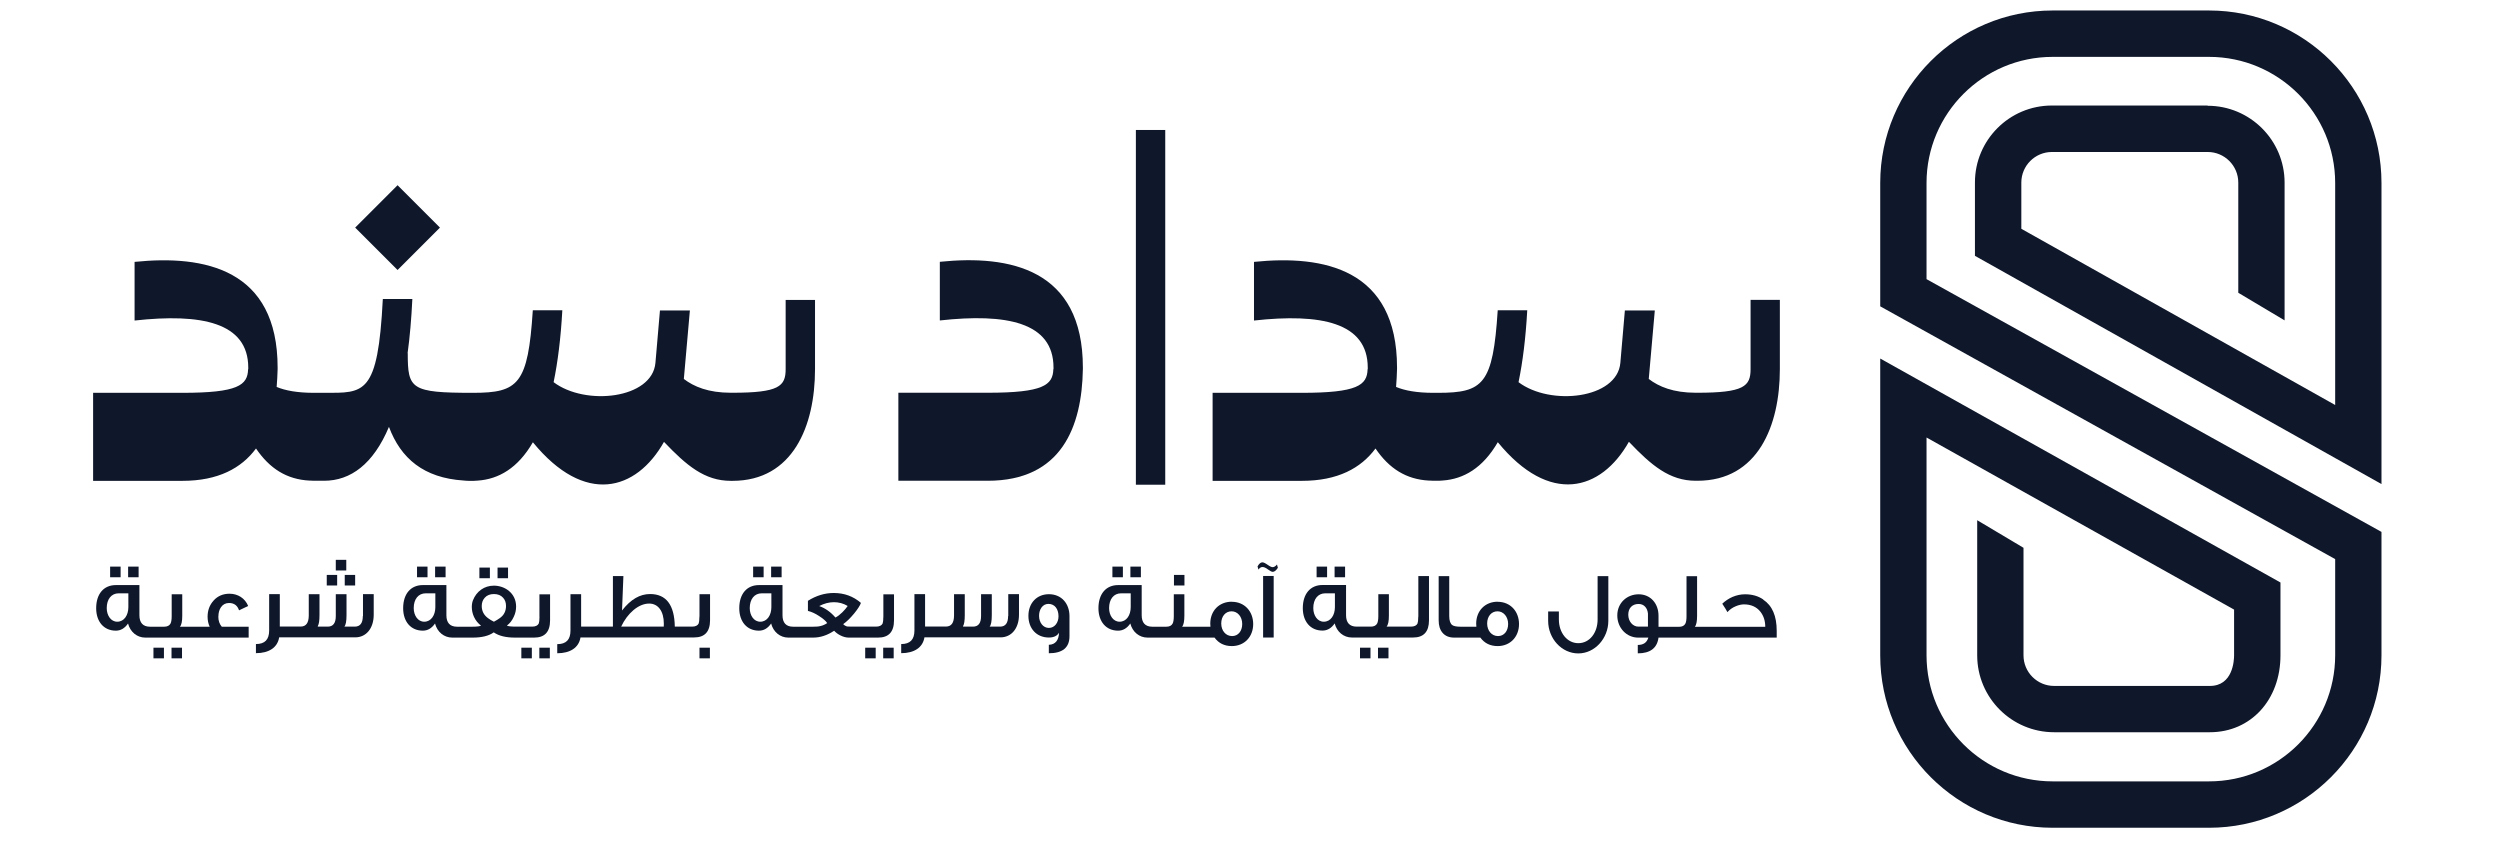 <svg xmlns="http://www.w3.org/2000/svg" id="Layer_1" viewBox="0 0 309.87 104.6"><defs><style>      .st0 {        fill: #0f172a;      }    </style></defs><path class="st0" d="M273.63,13.08h-19.31c-5.26,0-9.53,4.28-9.53,9.53v9.1l50.39,28.29V22.67c0-11.79-9.59-21.37-21.37-21.37h-19.39c-11.79,0-21.37,9.59-21.37,21.37v15.3l56.39,31.33v11.92c0,8.62-7.01,15.63-15.63,15.63h-19.39c-8.62,0-15.63-7.01-15.63-15.63v-26.99l38.12,21.33v5.67c0,.63-.14,3.79-3,3.79h-19.31c-2.09,0-3.79-1.7-3.79-3.79v-13.33l-5.74-3.42v16.75c0,5.26,4.28,9.53,9.53,9.53h19.31c5.07,0,8.75-4.01,8.75-9.53v-9.03l-49.61-27.76v36.79c0,11.79,9.59,21.37,21.37,21.37h19.39c11.79,0,21.37-9.59,21.37-21.37v-15.3l-56.39-31.33v-11.92c0-8.62,7.01-15.63,15.63-15.63h19.39c8.62,0,15.63,7.01,15.63,15.63v27.52l-38.9-21.84v-5.73c0-2.09,1.7-3.79,3.79-3.79h19.31c2.09,0,3.79,1.7,3.79,3.79v13.66l5.74,3.42v-17.07c0-5.26-4.28-9.53-9.53-9.53Z"></path><g><rect class="st0" x="45.56" y="24.49" width="7.43" height="7.43" transform="translate(-5.51 43.11) rotate(-45)"></rect><path class="st0" d="M97.38,45.75c0,2.13-.82,2.93-6.59,2.93h-.21c-2.77,0-4.57-.75-5.82-1.71l.09-1.01.66-7.48h-3.71l-.56,6.5c-.4,4.46-8.68,5.37-12.62,2.39.52-2.51.89-5.46,1.08-8.91h-3.66c-.59,9.17-1.78,10.23-7.41,10.23h-.02c-7.69,0-8.07-.47-8.07-4.9h-.02c.28-2.02.47-4.27.59-6.73h-3.66c-.61,11.96-2.3,11.63-7.27,11.63h-1.29c-2.02,0-3.54-.28-4.6-.73.07-.73.09-1.45.12-2.2v-.19c0-12.24-9.08-14-17.73-13.11v7.27c8.23-.91,14.09.21,14.09,5.84v.19h-.02c-.05,1.99-1.27,2.93-8.14,2.93h-11.07v10.91h11.07c4.43,0,7.32-1.57,9.12-4.01,1.7,2.5,3.81,3.83,6.63,3.98.04,0,.09,0,.14,0,.13,0,.25.02.38.02h1.29c3.28,0,6.1-2.06,8.04-6.68,1.46,3.91,4.31,6.33,9.25,6.65.21.02.41.04.63.04h.54s.07,0,.11,0c.16,0,.32-.01.48-.03,2.59-.18,4.97-1.54,6.83-4.75,6.43,7.86,12.81,6.05,16.25-.05,2.79,2.93,5.04,4.83,8.28,4.83h.21c7.5,0,10.23-6.82,10.23-13.84v-8.58h-3.64v8.58Z"></path><path class="st0" d="M116.49,32.45v7.27c8.23-.91,14.09.21,14.09,5.84v.19h-.02c-.05,1.99-1.27,2.93-8.14,2.93h-11.07v10.91h11.07c9.17,0,11.68-6.71,11.8-13.84v-.19c0-12.24-9.08-14-17.73-13.11Z"></path><rect class="st0" x="140.79" y="16.11" width="3.64" height="43.97"></rect><path class="st0" d="M216.98,37.17v8.58c0,2.13-.82,2.93-6.59,2.93h-.21c-2.77,0-4.57-.75-5.82-1.71l.09-1.01.66-7.48h-3.71l-.56,6.5c-.4,4.46-8.68,5.37-12.62,2.39.52-2.51.89-5.46,1.08-8.91h-3.66c-.59,9.17-1.78,10.23-7.41,10.23h-.59c-2.02,0-3.54-.28-4.6-.73.07-.73.09-1.45.12-2.2v-.19c0-12.24-9.08-14-17.73-13.11v7.27c8.23-.91,14.1.21,14.1,5.84v.19h-.02c-.05,1.99-1.27,2.93-8.14,2.93h-11.07v10.91h11.07c4.43,0,7.32-1.57,9.12-4.01,1.7,2.5,3.81,3.83,6.64,3.98.04,0,.08,0,.13,0,.13,0,.26.02.39.02h.59s.07,0,.11,0c.16,0,.32-.01.47-.03,2.59-.18,4.97-1.54,6.83-4.75,6.43,7.86,12.81,6.05,16.25-.05,2.79,2.93,5.04,4.83,8.28,4.83h.21c7.5,0,10.22-6.82,10.22-13.84v-8.58h-3.63Z"></path></g><g><rect class="st0" x="15.88" y="70.23" width="1.3" height="1.32"></rect><rect class="st0" x="13.65" y="70.23" width="1.3" height="1.32"></rect><rect class="st0" x="19.02" y="80.28" width="1.3" height="1.32"></rect><rect class="st0" x="21.26" y="80.28" width="1.3" height="1.32"></rect><path class="st0" d="M27.07,76.41c0-.46.11-.84.32-1.15.24-.34.57-.52,1-.52.63,0,1.04.31,1.24.91l1.13-.54c-.39-.96-1.28-1.52-2.31-1.52-.79,0-1.45.27-1.96.83-.51.56-.76,1.23-.76,2.02,0,.44.08.85.26,1.24h-3.69c.2-.22.29-.67.29-1.37v-2.65h-1.31v2.72c0,.41-.05.72-.14.9-.14.27-.41.4-.8.4h-1.74c-.89,0-1.32-.5-1.32-1.42v-3.74h-2.92c-1.51,0-2.44,1.1-2.44,2.87,0,1.64.93,2.78,2.44,2.78.59,0,1.1-.29,1.51-.89.27,1.05,1.11,1.75,2.14,1.75h12.81v-1.35h-3.33c-.28-.32-.43-.73-.43-1.26ZM15.91,75.25c0,1-.52,1.81-1.38,1.81-.79,0-1.3-.78-1.3-1.69,0-1.1.57-1.83,1.49-1.83h1.19v1.71Z"></path><rect class="st0" x="42.73" y="71.26" width="1.29" height="1.31"></rect><rect class="st0" x="40.5" y="71.26" width="1.29" height="1.31"></rect><path class="st0" d="M44.97,76.37c0,.86-.33,1.3-1,1.3h-1.29c.18-.19.27-.67.27-1.44v-2.58h-1.33v2.71c0,.87-.33,1.31-1,1.31h-1.23v-.07c.14-.22.21-.67.21-1.37v-2.58h-1.33v2.62c0,.93-.33,1.39-1,1.39h-2.59v-4.02h-1.32v4.51c0,1.13-.54,1.68-1.64,1.68v1.13c1.61,0,2.68-.7,2.88-1.96h9.43c1.35,0,2.29-1.11,2.29-2.81v-2.55h-1.33v2.72Z"></path><rect class="st0" x="41.62" y="69.39" width="1.3" height="1.32"></rect><rect class="st0" x="53.93" y="70.23" width="1.3" height="1.32"></rect><rect class="st0" x="51.69" y="70.23" width="1.3" height="1.32"></rect><rect class="st0" x="61.67" y="70.35" width="1.3" height="1.32"></rect><rect class="st0" x="59.42" y="70.35" width="1.3" height="1.32"></rect><rect class="st0" x="66.85" y="80.28" width="1.3" height="1.32"></rect><path class="st0" d="M66.87,76.43c0,.43-.04.71-.09.85-.13.26-.4.39-.84.39h-2.01c-.6,0-.97-.05-1.1-.13.37-.28.66-.65.86-1.11.19-.4.28-.81.28-1.25,0-1.68-1.42-2.59-2.75-2.59-1.19,0-2.16.7-2.6,1.82-.09.24-.14.51-.14.82,0,.42.09.84.27,1.23.2.44.5.8.87,1.09-.14.08-.51.13-1.1.13h-1.87c-.89,0-1.32-.5-1.32-1.42v-3.74h-2.92c-1.51,0-2.44,1.1-2.44,2.87,0,1.64.93,2.78,2.44,2.78.59,0,1.1-.29,1.51-.89.27,1.05,1.11,1.75,2.14,1.75h2.53c1.12,0,2-.21,2.61-.65.63.44,1.5.65,2.63.65h2.38c1.31,0,1.97-.71,1.97-2.14v-3.22h-1.32v2.78ZM53.96,75.25c0,1-.52,1.81-1.38,1.81-.79,0-1.3-.78-1.3-1.69,0-1.1.57-1.83,1.49-1.83h1.19v1.71ZM61.94,76.62c-.2.15-.45.29-.72.44-.27-.13-.52-.28-.73-.44-.52-.38-.78-.89-.78-1.51,0-.41.13-.76.38-1.03.27-.3.65-.45,1.13-.45s.86.15,1.13.45c.25.27.37.61.37,1.03,0,.64-.26,1.15-.78,1.51Z"></path><rect class="st0" x="64.62" y="80.28" width="1.3" height="1.32"></rect><rect class="st0" x="86.7" y="80.28" width="1.29" height="1.32"></rect><path class="st0" d="M86.69,76.43c0,.43-.04.71-.09.85-.13.26-.4.39-.84.39h-2.12c-.04-2.68-1.06-4.04-3.06-4.04-1.25,0-2.39.64-3.48,2.04l.17-4.27h-1.3v6.27h-3.94v-4.02h-1.32v4.51c0,1.13-.54,1.68-1.64,1.68v1.13c1.61,0,2.68-.7,2.88-1.96h14.09c1.31,0,1.97-.71,1.97-2.14v-3.22h-1.31v2.78ZM82.27,77.67h-5.28c.77-1.65,2.15-2.86,3.47-2.86,1.13,0,1.82.97,1.82,2.48,0,.13,0,.25-.01.38Z"></path><rect class="st0" x="93.35" y="70.23" width="1.3" height="1.32"></rect><rect class="st0" x="95.58" y="70.23" width="1.3" height="1.32"></rect><path class="st0" d="M109.49,76.43c0,.43-.04.71-.09.85-.13.26-.4.39-.84.39h-3.06c-.28,0-.46-.01-.52-.02-.15-.04-.31-.13-.47-.29.43-.3.87-.73,1.36-1.32.45-.55.73-.99.84-1.31-.94-.82-2.07-1.23-3.37-1.23-1.1,0-2.17.32-3.2.97v1.25c.44.11.91.32,1.39.64.48.31.83.6,1,.87-.28.19-.57.31-.85.37-.22.06-.53.08-.92.08h-2.45c-.89,0-1.32-.5-1.32-1.42v-3.74h-2.92c-1.51,0-2.44,1.1-2.44,2.87,0,1.64.93,2.78,2.44,2.78.59,0,1.1-.29,1.51-.89.27,1.05,1.11,1.75,2.14,1.75h3.06c.89,0,1.75-.28,2.61-.85.2.22.45.41.76.57.37.19.72.28,1.05.28h3.64c1.31,0,1.97-.71,1.97-2.14v-3.22h-1.32v2.78ZM95.61,75.25c0,1-.52,1.81-1.38,1.81-.79,0-1.3-.78-1.3-1.69,0-1.1.57-1.83,1.49-1.83h1.19v1.71ZM103.55,76.54c-.59-.68-1.26-1.16-2.01-1.42.6-.32,1.22-.48,1.82-.48s1.18.15,1.71.47c-.17.25-.39.51-.66.78-.31.3-.59.52-.86.65Z"></path><rect class="st0" x="109.47" y="80.28" width="1.3" height="1.32"></rect><rect class="st0" x="107.24" y="80.28" width="1.3" height="1.32"></rect><path class="st0" d="M124.95,76.37c0,.86-.33,1.3-1,1.3h-1.29c.18-.19.27-.67.27-1.44v-2.58h-1.33v2.71c0,.87-.33,1.31-1,1.31h-1.23v-.07c.14-.22.21-.67.21-1.37v-2.58h-1.33v2.62c0,.93-.33,1.39-1,1.39h-2.59v-4.02h-1.32v4.51c0,1.13-.54,1.68-1.64,1.68v1.13c1.61,0,2.68-.7,2.88-1.96h9.43c1.35,0,2.29-1.11,2.29-2.81v-2.55h-1.33v2.72Z"></path><path class="st0" d="M130.01,73.65c-1.49,0-2.54,1.09-2.54,2.68s1.02,2.69,2.54,2.69c.6,0,1.03-.2,1.25-.6-.02.92-.44,1.48-1.26,1.5v1.05c1.71,0,2.56-.71,2.56-2.11v-2.49c0-1.56-.99-2.72-2.55-2.72ZM130.01,77.83c-.72,0-1.22-.67-1.22-1.5s.46-1.48,1.16-1.48c.76,0,1.25.61,1.25,1.54,0,.78-.48,1.44-1.19,1.44Z"></path><rect class="st0" x="137.88" y="70.23" width="1.3" height="1.32"></rect><rect class="st0" x="140.11" y="70.23" width="1.3" height="1.32"></rect><rect class="st0" x="145.51" y="71.26" width="1.3" height="1.31"></rect><path class="st0" d="M152.68,74.58c-1.57,0-2.67,1.13-2.67,2.72,0,.11.01.21.02.32v.06s-1.24,0-1.24,0h-2.27c.19-.22.28-.67.28-1.37v-2.65h-1.31v2.72c0,.41-.05.72-.14.9-.14.27-.4.4-.79.4h-1.73c-.89,0-1.32-.5-1.32-1.42v-3.74h-2.92c-1.51,0-2.44,1.1-2.44,2.87,0,1.64.93,2.78,2.44,2.78.59,0,1.1-.29,1.51-.89.27,1.05,1.11,1.75,2.14,1.75h8.3c.51.7,1.23,1.05,2.14,1.05,1.57,0,2.65-1.16,2.65-2.73s-1.07-2.76-2.65-2.76ZM140.15,75.25c0,1-.52,1.81-1.38,1.81-.79,0-1.3-.78-1.3-1.69,0-1.1.57-1.83,1.49-1.83h1.19v1.71ZM152.72,78.84c-.79,0-1.35-.67-1.35-1.56s.53-1.51,1.28-1.51,1.32.67,1.32,1.57-.52,1.5-1.25,1.5Z"></path><path class="st0" d="M157.74,70.3c-.13,0-.33-.09-.63-.3s-.51-.3-.64-.3c-.21,0-.41.17-.6.5l.11.4c.15-.21.32-.32.5-.32s.41.09.68.3c.27.2.47.3.59.3.21,0,.42-.17.64-.5l-.11-.41c-.18.22-.37.33-.54.33Z"></path><rect class="st0" x="156.56" y="71.39" width="1.31" height="7.63"></rect><rect class="st0" x="163.19" y="70.23" width="1.3" height="1.32"></rect><rect class="st0" x="165.42" y="70.23" width="1.3" height="1.32"></rect><rect class="st0" x="168.57" y="80.28" width="1.3" height="1.32"></rect><rect class="st0" x="170.8" y="80.28" width="1.3" height="1.32"></rect><path class="st0" d="M175.79,76.43c0,.43-.04.71-.09.85-.13.26-.4.39-.84.39h-3c.2-.22.29-.67.29-1.37v-2.65h-1.31v2.72c0,.41-.05.72-.14.9-.14.27-.41.4-.8.4h-1.74c-.89,0-1.32-.5-1.32-1.42v-3.74h-2.92c-1.51,0-2.44,1.1-2.44,2.87,0,1.64.93,2.78,2.44,2.78.59,0,1.1-.29,1.51-.89.27,1.05,1.11,1.75,2.14,1.75h7.57c1.32,0,1.98-.71,1.98-2.14v-5.48h-1.32v5.03ZM165.46,75.25c0,1-.52,1.81-1.38,1.81-.79,0-1.3-.78-1.3-1.69,0-1.1.57-1.83,1.49-1.83h1.19v1.71Z"></path><path class="st0" d="M185.64,74.58c-1.57,0-2.67,1.13-2.67,2.72,0,.11.01.21.02.32v.06s-1.18,0-1.18,0h-.78c-.5,0-.84-.07-1.02-.2-.25-.18-.38-.56-.38-1.13v-4.94h-1.31v5.47c0,.65.15,1.16.47,1.54.34.41.83.61,1.46.61h3.24c.51.7,1.23,1.05,2.14,1.05,1.57,0,2.65-1.16,2.65-2.73s-1.07-2.76-2.65-2.76ZM185.68,78.84c-.79,0-1.35-.67-1.35-1.56s.53-1.51,1.28-1.51,1.32.67,1.32,1.57-.52,1.5-1.25,1.5Z"></path><path class="st0" d="M198.02,76.79c0,1.64-.99,2.93-2.39,2.93s-2.41-1.31-2.41-2.93v-1h-1.33v1.16c0,2.22,1.69,4.04,3.74,4.04s3.72-1.87,3.72-4.04v-5.54h-1.33v5.39Z"></path><path class="st0" d="M218.56,74.31c-.64-.44-1.39-.65-2.27-.65-.52,0-1.04.11-1.56.33-.48.21-.9.5-1.26.84.3.45.51.79.64,1.04.28-.32.64-.57,1.06-.74.37-.15.7-.22.99-.22.86,0,1.55.3,2.03.9.41.52.61,1.15.61,1.88h-8.73c.19-.22.28-.67.28-1.37v-4.9h-1.31v4.97c0,.41-.05.72-.14.9-.14.27-.4.4-.79.4h-2.54v-1.37c0-1.55-1.02-2.66-2.46-2.66s-2.65,1.06-2.65,2.62,1.16,2.75,2.59,2.75h1.26c-.19.63-.63.91-1.31.91v1.04c1.54,0,2.4-.65,2.57-1.95h14.65v-.83c0-1.85-.55-3.14-1.68-3.88ZM204.25,77.67h-1.17c-.71,0-1.26-.66-1.26-1.48s.5-1.33,1.28-1.33c.68,0,1.09.5,1.16,1.19v1.62Z"></path></g></svg>
